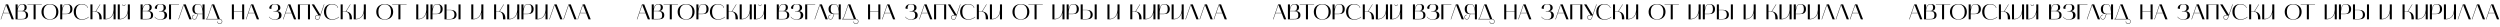 <?xml version="1.0" encoding="UTF-8"?> <svg xmlns="http://www.w3.org/2000/svg" width="2798" height="30" viewBox="0 0 2798 30" fill="none"> <path d="M0.776 21.617L6.536 4.889H9.008L15.512 21.617H13.064L10.4 14.777H3.56L1.208 21.617H0.776ZM6.776 5.417L3.704 14.369H10.256L6.776 5.417ZM17.427 21.617V4.889H19.707V9.617C19.828 8.897 20.692 4.529 24.771 4.529C27.003 4.529 29.907 4.913 29.907 8.393C29.907 10.601 28.54 12.137 26.14 12.305C29.163 12.569 31.444 13.553 31.444 16.961C31.444 21.521 27.459 21.617 23.788 21.617C23.643 21.617 23.5 21.617 23.355 21.617H17.427ZM23.835 12.521H19.707V21.209H23.523C27.172 21.209 29.044 20.993 29.044 16.961C29.044 13.481 27.172 12.521 23.835 12.521ZM24.771 4.913C20.235 4.913 19.803 10.793 19.707 12.161H24.771C26.212 12.137 27.555 11.249 27.555 8.177C27.555 5.513 26.212 4.913 24.771 4.913ZM37.6 5.273H30.689V4.889H46.769V5.273H39.88V21.617H37.6V5.273ZM46.411 13.265C46.411 7.265 50.923 4.553 55.867 4.529C60.835 4.553 65.347 7.265 65.347 13.265C65.347 19.385 60.835 21.977 55.867 22.001C50.923 21.977 46.411 19.385 46.411 13.265ZM55.867 4.913C52.291 4.913 48.811 7.025 48.811 13.265C48.811 19.529 52.291 21.641 55.867 21.641C59.467 21.641 62.947 19.529 62.947 13.265C62.947 7.025 59.467 4.913 55.867 4.913ZM69.676 21.617H67.396V4.889H69.676V10.457C70.156 7.601 71.092 4.529 74.572 4.529C78.028 4.529 81.052 6.017 81.052 10.025C81.052 14.969 77.644 15.833 73.708 15.833H69.676V21.617ZM70.54 8.393C69.46 12.089 69.676 15.473 69.676 15.473H73.708C76.036 15.473 78.7 15.089 78.7 10.025C78.7 6.041 77.188 4.913 74.572 4.913C73.108 4.913 71.476 5.129 70.54 8.393ZM91.289 22.001C85.625 22.001 82.505 18.257 82.505 13.265C82.505 8.201 85.625 4.529 91.289 4.529C95.801 4.529 98.033 6.857 98.345 8.753L97.937 8.801C97.457 5.897 93.737 4.913 91.289 4.913C87.209 4.913 84.953 8.177 84.953 13.265C84.953 18.641 87.689 21.545 91.289 21.545C93.017 21.545 96.377 21.497 99.137 18.809L99.425 19.073C96.545 21.905 93.089 22.001 91.289 22.001ZM103.497 21.593H101.217V4.889H103.497V12.737H105.633C106.089 12.737 106.521 12.761 106.953 12.785L111.849 4.889H112.305L107.385 12.833C111.609 13.361 113.817 15.905 113.817 20.657V21.617H111.201V20.657C111.201 14.993 109.473 13.073 105.897 13.073H103.497V21.593ZM118.145 21.617H115.865V4.889H118.145V21.209C120.209 21.209 126.641 20.417 127.121 11.105V4.889H129.401V21.617H127.121V14.105C126.545 16.601 125.417 18.497 123.689 19.793C121.529 21.401 119.129 21.617 118.145 21.617ZM131.803 4.889H134.083V21.209C136.147 21.209 142.579 20.417 143.059 11.105V4.889H145.339V21.617H143.059V14.105C142.483 16.601 141.355 18.497 139.627 19.793C137.467 21.401 135.067 21.617 134.083 21.617H131.803V4.889ZM138.571 6.665C137.611 6.665 136.819 5.873 136.819 4.889H137.203C137.203 5.657 137.827 6.257 138.571 6.257C139.315 6.257 139.939 5.657 139.939 4.889H140.347C140.347 5.873 139.555 6.665 138.571 6.665ZM157.349 21.617V4.889H159.629V9.617C159.749 8.897 160.613 4.529 164.693 4.529C166.925 4.529 169.829 4.913 169.829 8.393C169.829 10.601 168.461 12.137 166.061 12.305C169.085 12.569 171.365 13.553 171.365 16.961C171.365 21.521 167.381 21.617 163.709 21.617C163.565 21.617 163.421 21.617 163.277 21.617H157.349ZM163.757 12.521H159.629V21.209H163.445C167.093 21.209 168.965 20.993 168.965 16.961C168.965 13.481 167.093 12.521 163.757 12.521ZM164.693 4.913C160.157 4.913 159.725 10.793 159.629 12.161H164.693C166.133 12.137 167.477 11.249 167.477 8.177C167.477 5.513 166.133 4.913 164.693 4.913ZM172.901 18.905L173.213 18.761C174.701 20.849 177.029 21.665 178.853 21.665C183.173 21.665 184.205 20.057 184.205 16.937C184.205 13.913 182.669 12.737 179.165 12.737H177.941V12.425C180.941 12.425 183.125 12.425 183.125 8.705C183.125 5.849 182.261 4.865 179.285 4.865C175.733 4.865 175.637 7.817 175.637 10.097L173.237 9.449C173.237 6.017 176.405 4.553 179.285 4.553C182.957 4.553 185.693 5.441 185.693 8.705C185.693 11.225 183.869 12.161 181.925 12.521C184.757 12.521 186.989 14.153 186.989 16.937C186.989 20.513 184.661 22.001 178.853 22.001C176.981 22.001 174.341 21.161 172.901 18.905ZM200.362 4.889V5.273H191.434V21.617H189.154V4.889H200.362ZM199.643 21.617L205.403 4.889H207.875L214.379 21.617H211.931L205.643 5.465L200.075 21.617H199.643ZM214.974 19.193C214.974 17.729 216.15 16.553 217.614 16.553V16.937C216.366 16.937 215.358 17.945 215.358 19.193C215.358 20.441 216.342 21.425 217.566 21.425C218.598 21.425 219.438 20.753 219.87 19.529L221.166 15.785C217.35 15.785 215.31 13.889 215.31 10.001C215.31 5.993 218.334 4.505 221.814 4.505C225.342 4.505 226.23 7.577 226.71 10.433V4.889H228.99V21.617H226.71V15.833L221.598 15.809L220.254 19.649C219.774 21.017 218.766 21.833 217.614 21.833C216.15 21.833 214.974 20.705 214.974 19.193ZM217.686 10.001C217.686 15.065 220.35 15.473 222.678 15.473H226.71C226.902 12.089 225.846 8.369 225.846 8.369C224.91 5.105 223.278 4.889 221.79 4.889C219.198 4.889 217.686 6.017 217.686 10.001ZM245.932 21.617H230.428V21.209C231.436 21.209 231.844 20.537 233.404 16.049C234.844 11.921 236.908 5.825 237.22 4.889H239.692L246.052 21.209C247.54 21.281 248.74 22.529 248.74 24.041C248.74 25.577 247.468 26.849 245.932 26.849C244.372 26.849 243.1 25.577 243.1 24.041H243.508C243.508 25.361 244.588 26.441 245.932 26.441C247.252 26.441 248.332 25.361 248.332 24.041C248.332 22.697 247.252 21.617 245.932 21.617ZM233.788 16.169C232.732 19.193 232.18 20.609 231.532 21.209H243.604L237.46 5.393C236.884 7.097 235.084 12.449 233.788 16.169ZM259.513 4.889H261.793V12.737H271.009V4.889H273.289V21.617H271.009V13.121H261.793V21.617H259.513V4.889ZM275.205 21.617L280.965 4.889H283.437L289.941 21.617H287.493L284.829 14.777H277.989L275.637 21.617H275.205ZM281.205 5.417L278.133 14.369H284.685L281.205 5.417ZM300.987 18.905L301.299 18.761C302.787 20.849 305.115 21.665 306.939 21.665C311.259 21.665 312.291 20.057 312.291 16.937C312.291 13.913 310.755 12.737 307.251 12.737H306.027V12.425C309.027 12.425 311.211 12.425 311.211 8.705C311.211 5.849 310.347 4.865 307.371 4.865C303.819 4.865 303.723 7.817 303.723 10.097L301.323 9.449C301.323 6.017 304.491 4.553 307.371 4.553C311.043 4.553 313.779 5.441 313.779 8.705C313.779 11.225 311.955 12.161 310.011 12.521C312.843 12.521 315.075 14.153 315.075 16.937C315.075 20.513 312.747 22.001 306.939 22.001C305.067 22.001 302.427 21.161 300.987 18.905ZM316.76 21.617L322.52 4.889H324.992L331.496 21.617H329.048L326.384 14.777H319.544L317.192 21.617H316.76ZM322.76 5.417L319.688 14.369H326.24L322.76 5.417ZM335.692 21.617H333.412V4.889H346.948V21.617H344.668V5.273H335.692V21.617ZM356.309 17.033L348.869 4.889H351.509L358.565 16.529C359.933 12.569 361.733 7.409 362.597 4.889H363.029C361.829 8.321 358.757 17.177 357.581 20.537C357.269 21.425 356.237 22.073 355.205 22.073C353.717 22.073 352.613 21.017 352.541 19.529C352.469 18.137 353.549 17.033 354.965 17.033H356.309ZM354.965 17.417C353.885 17.417 352.877 18.473 352.949 19.529C353.021 20.609 353.981 21.665 355.037 21.665C355.877 21.665 356.885 21.305 357.197 20.417C357.461 19.649 357.845 18.617 358.253 17.417H354.965ZM371.344 22.001C365.68 22.001 362.56 18.257 362.56 13.265C362.56 8.201 365.68 4.529 371.344 4.529C375.856 4.529 378.088 6.857 378.4 8.753L377.992 8.801C377.512 5.897 373.792 4.913 371.344 4.913C367.264 4.913 365.008 8.177 365.008 13.265C365.008 18.641 367.744 21.545 371.344 21.545C373.072 21.545 376.432 21.497 379.192 18.809L379.48 19.073C376.6 21.905 373.144 22.001 371.344 22.001ZM383.551 21.593H381.271V4.889H383.551V12.737H385.687C386.143 12.737 386.575 12.761 387.007 12.785L391.903 4.889H392.359L387.439 12.833C391.663 13.361 393.871 15.905 393.871 20.657V21.617H391.255V20.657C391.255 14.993 389.527 13.073 385.951 13.073H383.551V21.593ZM398.2 21.617H395.92V4.889H398.2V21.209C400.264 21.209 406.696 20.417 407.176 11.105V4.889H409.456V21.617H407.176V14.105C406.6 16.601 405.472 18.497 403.744 19.793C401.584 21.401 399.184 21.617 398.2 21.617ZM421.107 13.265C421.107 7.265 425.619 4.553 430.563 4.529C435.531 4.553 440.043 7.265 440.043 13.265C440.043 19.385 435.531 21.977 430.563 22.001C425.619 21.977 421.107 19.385 421.107 13.265ZM430.563 4.913C426.987 4.913 423.507 7.025 423.507 13.265C423.507 19.529 426.987 21.641 430.563 21.641C434.163 21.641 437.643 19.529 437.643 13.265C437.643 7.025 434.163 4.913 430.563 4.913ZM445.882 5.273H438.97V4.889H455.05V5.273H448.162V21.617H445.882V5.273ZM468.137 21.617H465.857V4.889H468.137V21.209C470.201 21.209 476.633 20.417 477.113 11.105V4.889H479.393V21.617H477.113V14.105C476.537 16.601 475.409 18.497 473.681 19.793C471.521 21.401 469.121 21.617 468.137 21.617ZM484.075 21.617H481.795V4.889H484.075V10.457C484.555 7.601 485.491 4.529 488.971 4.529C492.427 4.529 495.451 6.017 495.451 10.025C495.451 14.969 492.043 15.833 488.107 15.833H484.075V21.617ZM484.939 8.393C483.859 12.089 484.075 15.473 484.075 15.473H488.107C490.435 15.473 493.099 15.089 493.099 10.025C493.099 6.041 491.587 4.913 488.971 4.913C487.507 4.913 485.875 5.129 484.939 8.393ZM504.098 21.617H497.498V4.889H499.778V11.057H504.746C507.794 11.057 510.962 12.641 510.962 16.361C510.962 20.513 508.154 21.617 504.098 21.617ZM504.338 11.345H499.778V21.281H503.522C506.858 21.281 508.61 19.721 508.61 16.337C508.61 12.929 506.474 11.345 504.338 11.345ZM513.17 21.617V4.889H515.45V21.617H513.17ZM529.731 21.617H527.451V4.889H529.731V21.209C531.795 21.209 538.227 20.417 538.707 11.105V4.889H540.987V21.617H538.707V14.105C538.131 16.601 537.003 18.497 535.275 19.793C533.115 21.401 530.715 21.617 529.731 21.617ZM555.278 21.593H552.998V4.889H555.278V12.737H557.414C557.87 12.737 558.302 12.761 558.734 12.785L563.63 4.889H564.086L559.166 12.833C563.39 13.361 565.598 15.905 565.598 20.657V21.617H562.982V20.657C562.982 14.993 561.254 13.073 557.678 13.073H555.278V21.593ZM569.926 21.617H567.646V4.889H569.926V21.209C571.99 21.209 578.422 20.417 578.902 11.105V4.889H581.182V21.617H578.902V14.105C578.326 16.601 577.198 18.497 575.47 19.793C573.31 21.401 570.91 21.617 569.926 21.617ZM585.864 21.617H583.584V4.889H585.864V10.457C586.344 7.601 587.28 4.529 590.76 4.529C594.216 4.529 597.24 6.017 597.24 10.025C597.24 14.969 593.832 15.833 589.896 15.833H585.864V21.617ZM586.728 8.393C585.648 12.089 585.864 15.473 585.864 15.473H589.896C592.224 15.473 594.888 15.089 594.888 10.025C594.888 6.041 593.376 4.913 590.76 4.913C589.296 4.913 587.664 5.129 586.728 8.393ZM601.567 21.617H599.287V4.889H601.567V21.209C603.631 21.209 610.063 20.417 610.543 11.105V4.889H612.823V21.617H610.543V14.105C609.967 16.601 608.839 18.497 607.111 19.793C604.951 21.401 602.551 21.617 601.567 21.617ZM614.744 21.617L620.504 4.889H622.976L629.48 21.617H627.032L620.744 5.465L615.176 21.617H614.744ZM630.565 21.617L636.325 4.889H638.797L645.301 21.617H642.853L636.565 5.465L630.997 21.617H630.565ZM646.385 21.617L652.145 4.889H654.617L661.121 21.617H658.673L656.009 14.777H649.169L646.817 21.617H646.385ZM652.385 5.417L649.313 14.369H655.865L652.385 5.417Z" fill="black"></path> <path d="M712.776 21.617L718.536 4.889H721.008L727.512 21.617H725.064L722.4 14.777H715.56L713.208 21.617H712.776ZM718.776 5.417L715.704 14.369H722.256L718.776 5.417ZM729.428 21.617V4.889H731.708V9.617C731.828 8.897 732.692 4.529 736.772 4.529C739.004 4.529 741.908 4.913 741.908 8.393C741.908 10.601 740.54 12.137 738.14 12.305C741.164 12.569 743.444 13.553 743.444 16.961C743.444 21.521 739.46 21.617 735.788 21.617C735.644 21.617 735.5 21.617 735.356 21.617H729.428ZM735.836 12.521H731.708V21.209H735.524C739.172 21.209 741.044 20.993 741.044 16.961C741.044 13.481 739.172 12.521 735.836 12.521ZM736.772 4.913C732.236 4.913 731.804 10.793 731.708 12.161H736.772C738.212 12.137 739.556 11.249 739.556 8.177C739.556 5.513 738.212 4.913 736.772 4.913ZM749.6 5.273H742.688V4.889H758.768V5.273H751.88V21.617H749.6V5.273ZM758.411 13.265C758.411 7.265 762.923 4.553 767.867 4.529C772.835 4.553 777.347 7.265 777.347 13.265C777.347 19.385 772.835 21.977 767.867 22.001C762.923 21.977 758.411 19.385 758.411 13.265ZM767.867 4.913C764.291 4.913 760.811 7.025 760.811 13.265C760.811 19.529 764.291 21.641 767.867 21.641C771.467 21.641 774.947 19.529 774.947 13.265C774.947 7.025 771.467 4.913 767.867 4.913ZM781.676 21.617H779.396V4.889H781.676V10.457C782.156 7.601 783.092 4.529 786.572 4.529C790.028 4.529 793.052 6.017 793.052 10.025C793.052 14.969 789.644 15.833 785.708 15.833H781.676V21.617ZM782.54 8.393C781.46 12.089 781.676 15.473 781.676 15.473H785.708C788.036 15.473 790.7 15.089 790.7 10.025C790.7 6.041 789.188 4.913 786.572 4.913C785.108 4.913 783.476 5.129 782.54 8.393ZM803.289 22.001C797.625 22.001 794.505 18.257 794.505 13.265C794.505 8.201 797.625 4.529 803.289 4.529C807.801 4.529 810.033 6.857 810.345 8.753L809.937 8.801C809.457 5.897 805.737 4.913 803.289 4.913C799.209 4.913 796.953 8.177 796.953 13.265C796.953 18.641 799.689 21.545 803.289 21.545C805.017 21.545 808.377 21.497 811.137 18.809L811.425 19.073C808.545 21.905 805.089 22.001 803.289 22.001ZM815.497 21.593H813.217V4.889H815.497V12.737H817.633C818.089 12.737 818.521 12.761 818.953 12.785L823.849 4.889H824.305L819.385 12.833C823.609 13.361 825.817 15.905 825.817 20.657V21.617H823.201V20.657C823.201 14.993 821.473 13.073 817.897 13.073H815.497V21.593ZM830.145 21.617H827.865V4.889H830.145V21.209C832.209 21.209 838.641 20.417 839.121 11.105V4.889H841.401V21.617H839.121V14.105C838.545 16.601 837.417 18.497 835.689 19.793C833.529 21.401 831.129 21.617 830.145 21.617ZM843.803 4.889H846.083V21.209C848.147 21.209 854.579 20.417 855.059 11.105V4.889H857.339V21.617H855.059V14.105C854.483 16.601 853.355 18.497 851.627 19.793C849.467 21.401 847.067 21.617 846.083 21.617H843.803V4.889ZM850.571 6.665C849.611 6.665 848.819 5.873 848.819 4.889H849.203C849.203 5.657 849.827 6.257 850.571 6.257C851.315 6.257 851.939 5.657 851.939 4.889H852.347C852.347 5.873 851.555 6.665 850.571 6.665ZM869.349 21.617V4.889H871.629V9.617C871.749 8.897 872.613 4.529 876.693 4.529C878.925 4.529 881.829 4.913 881.829 8.393C881.829 10.601 880.461 12.137 878.061 12.305C881.085 12.569 883.365 13.553 883.365 16.961C883.365 21.521 879.381 21.617 875.709 21.617C875.565 21.617 875.421 21.617 875.277 21.617H869.349ZM875.757 12.521H871.629V21.209H875.445C879.093 21.209 880.965 20.993 880.965 16.961C880.965 13.481 879.093 12.521 875.757 12.521ZM876.693 4.913C872.157 4.913 871.725 10.793 871.629 12.161H876.693C878.133 12.137 879.477 11.249 879.477 8.177C879.477 5.513 878.133 4.913 876.693 4.913ZM884.901 18.905L885.213 18.761C886.701 20.849 889.029 21.665 890.853 21.665C895.173 21.665 896.205 20.057 896.205 16.937C896.205 13.913 894.669 12.737 891.165 12.737H889.941V12.425C892.941 12.425 895.125 12.425 895.125 8.705C895.125 5.849 894.261 4.865 891.285 4.865C887.733 4.865 887.637 7.817 887.637 10.097L885.237 9.449C885.237 6.017 888.405 4.553 891.285 4.553C894.957 4.553 897.693 5.441 897.693 8.705C897.693 11.225 895.869 12.161 893.925 12.521C896.757 12.521 898.989 14.153 898.989 16.937C898.989 20.513 896.661 22.001 890.853 22.001C888.981 22.001 886.341 21.161 884.901 18.905ZM912.362 4.889V5.273H903.434V21.617H901.154V4.889H912.362ZM911.643 21.617L917.403 4.889H919.875L926.379 21.617H923.931L917.643 5.465L912.075 21.617H911.643ZM926.974 19.193C926.974 17.729 928.15 16.553 929.614 16.553V16.937C928.366 16.937 927.358 17.945 927.358 19.193C927.358 20.441 928.342 21.425 929.566 21.425C930.598 21.425 931.438 20.753 931.87 19.529L933.166 15.785C929.35 15.785 927.31 13.889 927.31 10.001C927.31 5.993 930.334 4.505 933.814 4.505C937.342 4.505 938.23 7.577 938.71 10.433V4.889H940.99V21.617H938.71V15.833L933.598 15.809L932.254 19.649C931.774 21.017 930.766 21.833 929.614 21.833C928.15 21.833 926.974 20.705 926.974 19.193ZM929.686 10.001C929.686 15.065 932.35 15.473 934.678 15.473H938.71C938.902 12.089 937.846 8.369 937.846 8.369C936.91 5.105 935.278 4.889 933.79 4.889C931.198 4.889 929.686 6.017 929.686 10.001ZM957.932 21.617H942.428V21.209C943.436 21.209 943.844 20.537 945.404 16.049C946.844 11.921 948.908 5.825 949.22 4.889H951.692L958.052 21.209C959.54 21.281 960.74 22.529 960.74 24.041C960.74 25.577 959.468 26.849 957.932 26.849C956.372 26.849 955.1 25.577 955.1 24.041H955.508C955.508 25.361 956.588 26.441 957.932 26.441C959.252 26.441 960.332 25.361 960.332 24.041C960.332 22.697 959.252 21.617 957.932 21.617ZM945.788 16.169C944.732 19.193 944.18 20.609 943.532 21.209H955.604L949.46 5.393C948.884 7.097 947.084 12.449 945.788 16.169ZM971.513 4.889H973.793V12.737H983.009V4.889H985.289V21.617H983.009V13.121H973.793V21.617H971.513V4.889ZM987.205 21.617L992.965 4.889H995.437L1001.94 21.617H999.493L996.829 14.777H989.989L987.637 21.617H987.205ZM993.205 5.417L990.133 14.369H996.685L993.205 5.417ZM1012.99 18.905L1013.3 18.761C1014.79 20.849 1017.11 21.665 1018.94 21.665C1023.26 21.665 1024.29 20.057 1024.29 16.937C1024.29 13.913 1022.75 12.737 1019.25 12.737H1018.03V12.425C1021.03 12.425 1023.21 12.425 1023.21 8.705C1023.21 5.849 1022.35 4.865 1019.37 4.865C1015.82 4.865 1015.72 7.817 1015.72 10.097L1013.32 9.449C1013.32 6.017 1016.49 4.553 1019.37 4.553C1023.04 4.553 1025.78 5.441 1025.78 8.705C1025.78 11.225 1023.95 12.161 1022.01 12.521C1024.84 12.521 1027.07 14.153 1027.07 16.937C1027.07 20.513 1024.75 22.001 1018.94 22.001C1017.07 22.001 1014.43 21.161 1012.99 18.905ZM1028.76 21.617L1034.52 4.889H1036.99L1043.5 21.617H1041.05L1038.38 14.777H1031.54L1029.19 21.617H1028.76ZM1034.76 5.417L1031.69 14.369H1038.24L1034.76 5.417ZM1047.69 21.617H1045.41V4.889H1058.95V21.617H1056.67V5.273H1047.69V21.617ZM1068.31 17.033L1060.87 4.889H1063.51L1070.57 16.529C1071.93 12.569 1073.73 7.409 1074.6 4.889H1075.03C1073.83 8.321 1070.76 17.177 1069.58 20.537C1069.27 21.425 1068.24 22.073 1067.21 22.073C1065.72 22.073 1064.61 21.017 1064.54 19.529C1064.47 18.137 1065.55 17.033 1066.97 17.033H1068.31ZM1066.97 17.417C1065.89 17.417 1064.88 18.473 1064.95 19.529C1065.02 20.609 1065.98 21.665 1067.04 21.665C1067.88 21.665 1068.89 21.305 1069.2 20.417C1069.46 19.649 1069.85 18.617 1070.25 17.417H1066.97ZM1083.34 22.001C1077.68 22.001 1074.56 18.257 1074.56 13.265C1074.56 8.201 1077.68 4.529 1083.34 4.529C1087.86 4.529 1090.09 6.857 1090.4 8.753L1089.99 8.801C1089.51 5.897 1085.79 4.913 1083.34 4.913C1079.26 4.913 1077.01 8.177 1077.01 13.265C1077.01 18.641 1079.74 21.545 1083.34 21.545C1085.07 21.545 1088.43 21.497 1091.19 18.809L1091.48 19.073C1088.6 21.905 1085.14 22.001 1083.34 22.001ZM1095.55 21.593H1093.27V4.889H1095.55V12.737H1097.69C1098.14 12.737 1098.58 12.761 1099.01 12.785L1103.9 4.889H1104.36L1099.44 12.833C1103.66 13.361 1105.87 15.905 1105.87 20.657V21.617H1103.26V20.657C1103.26 14.993 1101.53 13.073 1097.95 13.073H1095.55V21.593ZM1110.2 21.617H1107.92V4.889H1110.2V21.209C1112.26 21.209 1118.7 20.417 1119.18 11.105V4.889H1121.46V21.617H1119.18V14.105C1118.6 16.601 1117.47 18.497 1115.74 19.793C1113.58 21.401 1111.18 21.617 1110.2 21.617ZM1133.11 13.265C1133.11 7.265 1137.62 4.553 1142.56 4.529C1147.53 4.553 1152.04 7.265 1152.04 13.265C1152.04 19.385 1147.53 21.977 1142.56 22.001C1137.62 21.977 1133.11 19.385 1133.11 13.265ZM1142.56 4.913C1138.99 4.913 1135.51 7.025 1135.51 13.265C1135.51 19.529 1138.99 21.641 1142.56 21.641C1146.16 21.641 1149.64 19.529 1149.64 13.265C1149.64 7.025 1146.16 4.913 1142.56 4.913ZM1157.88 5.273H1150.97V4.889H1167.05V5.273H1160.16V21.617H1157.88V5.273ZM1180.14 21.617H1177.86V4.889H1180.14V21.209C1182.2 21.209 1188.63 20.417 1189.11 11.105V4.889H1191.39V21.617H1189.11V14.105C1188.54 16.601 1187.41 18.497 1185.68 19.793C1183.52 21.401 1181.12 21.617 1180.14 21.617ZM1196.07 21.617H1193.79V4.889H1196.07V10.457C1196.55 7.601 1197.49 4.529 1200.97 4.529C1204.43 4.529 1207.45 6.017 1207.45 10.025C1207.45 14.969 1204.04 15.833 1200.11 15.833H1196.07V21.617ZM1196.94 8.393C1195.86 12.089 1196.07 15.473 1196.07 15.473H1200.11C1202.43 15.473 1205.1 15.089 1205.1 10.025C1205.1 6.041 1203.59 4.913 1200.97 4.913C1199.51 4.913 1197.87 5.129 1196.94 8.393ZM1216.1 21.617H1209.5V4.889H1211.78V11.057H1216.75C1219.79 11.057 1222.96 12.641 1222.96 16.361C1222.96 20.513 1220.15 21.617 1216.1 21.617ZM1216.34 11.345H1211.78V21.281H1215.52C1218.86 21.281 1220.61 19.721 1220.61 16.337C1220.61 12.929 1218.47 11.345 1216.34 11.345ZM1225.17 21.617V4.889H1227.45V21.617H1225.17ZM1241.73 21.617H1239.45V4.889H1241.73V21.209C1243.79 21.209 1250.23 20.417 1250.71 11.105V4.889H1252.99V21.617H1250.71V14.105C1250.13 16.601 1249 18.497 1247.27 19.793C1245.11 21.401 1242.71 21.617 1241.73 21.617ZM1267.28 21.593H1265V4.889H1267.28V12.737H1269.41C1269.87 12.737 1270.3 12.761 1270.73 12.785L1275.63 4.889H1276.09L1271.17 12.833C1275.39 13.361 1277.6 15.905 1277.6 20.657V21.617H1274.98V20.657C1274.98 14.993 1273.25 13.073 1269.68 13.073H1267.28V21.593ZM1281.93 21.617H1279.65V4.889H1281.93V21.209C1283.99 21.209 1290.42 20.417 1290.9 11.105V4.889H1293.18V21.617H1290.9V14.105C1290.33 16.601 1289.2 18.497 1287.47 19.793C1285.31 21.401 1282.91 21.617 1281.93 21.617ZM1297.86 21.617H1295.58V4.889H1297.86V10.457C1298.34 7.601 1299.28 4.529 1302.76 4.529C1306.22 4.529 1309.24 6.017 1309.24 10.025C1309.24 14.969 1305.83 15.833 1301.9 15.833H1297.86V21.617ZM1298.73 8.393C1297.65 12.089 1297.86 15.473 1297.86 15.473H1301.9C1304.22 15.473 1306.89 15.089 1306.89 10.025C1306.89 6.041 1305.38 4.913 1302.76 4.913C1301.3 4.913 1299.66 5.129 1298.73 8.393ZM1313.57 21.617H1311.29V4.889H1313.57V21.209C1315.63 21.209 1322.06 20.417 1322.54 11.105V4.889H1324.82V21.617H1322.54V14.105C1321.97 16.601 1320.84 18.497 1319.11 19.793C1316.95 21.401 1314.55 21.617 1313.57 21.617ZM1326.74 21.617L1332.5 4.889H1334.98L1341.48 21.617H1339.03L1332.74 5.465L1327.18 21.617H1326.74ZM1342.56 21.617L1348.32 4.889H1350.8L1357.3 21.617H1354.85L1348.56 5.465L1343 21.617H1342.56ZM1358.39 21.617L1364.15 4.889H1366.62L1373.12 21.617H1370.67L1368.01 14.777H1361.17L1358.82 21.617H1358.39ZM1364.39 5.417L1361.31 14.369H1367.87L1364.39 5.417Z" fill="black"></path> <path d="M1424.78 21.617L1430.54 4.889H1433.01L1439.51 21.617H1437.06L1434.4 14.777H1427.56L1425.21 21.617H1424.78ZM1430.78 5.417L1427.7 14.369H1434.26L1430.78 5.417ZM1441.43 21.617V4.889H1443.71V9.617C1443.83 8.897 1444.69 4.529 1448.77 4.529C1451 4.529 1453.91 4.913 1453.91 8.393C1453.91 10.601 1452.54 12.137 1450.14 12.305C1453.16 12.569 1455.44 13.553 1455.44 16.961C1455.44 21.521 1451.46 21.617 1447.79 21.617C1447.64 21.617 1447.5 21.617 1447.36 21.617H1441.43ZM1447.84 12.521H1443.71V21.209H1447.52C1451.17 21.209 1453.04 20.993 1453.04 16.961C1453.04 13.481 1451.17 12.521 1447.84 12.521ZM1448.77 4.913C1444.24 4.913 1443.8 10.793 1443.71 12.161H1448.77C1450.21 12.137 1451.56 11.249 1451.56 8.177C1451.56 5.513 1450.21 4.913 1448.77 4.913ZM1461.6 5.273H1454.69V4.889H1470.77V5.273H1463.88V21.617H1461.6V5.273ZM1470.41 13.265C1470.41 7.265 1474.92 4.553 1479.87 4.529C1484.84 4.553 1489.35 7.265 1489.35 13.265C1489.35 19.385 1484.84 21.977 1479.87 22.001C1474.92 21.977 1470.41 19.385 1470.41 13.265ZM1479.87 4.913C1476.29 4.913 1472.81 7.025 1472.81 13.265C1472.81 19.529 1476.29 21.641 1479.87 21.641C1483.47 21.641 1486.95 19.529 1486.95 13.265C1486.95 7.025 1483.47 4.913 1479.87 4.913ZM1493.68 21.617H1491.4V4.889H1493.68V10.457C1494.16 7.601 1495.09 4.529 1498.57 4.529C1502.03 4.529 1505.05 6.017 1505.05 10.025C1505.05 14.969 1501.64 15.833 1497.71 15.833H1493.68V21.617ZM1494.54 8.393C1493.46 12.089 1493.68 15.473 1493.68 15.473H1497.71C1500.04 15.473 1502.7 15.089 1502.7 10.025C1502.7 6.041 1501.19 4.913 1498.57 4.913C1497.11 4.913 1495.48 5.129 1494.54 8.393ZM1515.29 22.001C1509.63 22.001 1506.51 18.257 1506.51 13.265C1506.51 8.201 1509.63 4.529 1515.29 4.529C1519.8 4.529 1522.03 6.857 1522.35 8.753L1521.94 8.801C1521.46 5.897 1517.74 4.913 1515.29 4.913C1511.21 4.913 1508.95 8.177 1508.95 13.265C1508.95 18.641 1511.69 21.545 1515.29 21.545C1517.02 21.545 1520.38 21.497 1523.14 18.809L1523.43 19.073C1520.55 21.905 1517.09 22.001 1515.29 22.001ZM1527.5 21.593H1525.22V4.889H1527.5V12.737H1529.63C1530.09 12.737 1530.52 12.761 1530.95 12.785L1535.85 4.889H1536.3L1531.38 12.833C1535.61 13.361 1537.82 15.905 1537.82 20.657V21.617H1535.2V20.657C1535.2 14.993 1533.47 13.073 1529.9 13.073H1527.5V21.593ZM1542.15 21.617H1539.87V4.889H1542.15V21.209C1544.21 21.209 1550.64 20.417 1551.12 11.105V4.889H1553.4V21.617H1551.12V14.105C1550.55 16.601 1549.42 18.497 1547.69 19.793C1545.53 21.401 1543.13 21.617 1542.15 21.617ZM1555.8 4.889H1558.08V21.209C1560.15 21.209 1566.58 20.417 1567.06 11.105V4.889H1569.34V21.617H1567.06V14.105C1566.48 16.601 1565.35 18.497 1563.63 19.793C1561.47 21.401 1559.07 21.617 1558.08 21.617H1555.8V4.889ZM1562.57 6.665C1561.61 6.665 1560.82 5.873 1560.82 4.889H1561.2C1561.2 5.657 1561.83 6.257 1562.57 6.257C1563.31 6.257 1563.94 5.657 1563.94 4.889H1564.35C1564.35 5.873 1563.55 6.665 1562.57 6.665ZM1581.35 21.617V4.889H1583.63V9.617C1583.75 8.897 1584.61 4.529 1588.69 4.529C1590.93 4.529 1593.83 4.913 1593.83 8.393C1593.83 10.601 1592.46 12.137 1590.06 12.305C1593.09 12.569 1595.37 13.553 1595.37 16.961C1595.37 21.521 1591.38 21.617 1587.71 21.617C1587.57 21.617 1587.42 21.617 1587.28 21.617H1581.35ZM1587.76 12.521H1583.63V21.209H1587.45C1591.09 21.209 1592.97 20.993 1592.97 16.961C1592.97 13.481 1591.09 12.521 1587.76 12.521ZM1588.69 4.913C1584.16 4.913 1583.73 10.793 1583.63 12.161H1588.69C1590.13 12.137 1591.48 11.249 1591.48 8.177C1591.48 5.513 1590.13 4.913 1588.69 4.913ZM1596.9 18.905L1597.21 18.761C1598.7 20.849 1601.03 21.665 1602.85 21.665C1607.17 21.665 1608.2 20.057 1608.2 16.937C1608.2 13.913 1606.67 12.737 1603.16 12.737H1601.94V12.425C1604.94 12.425 1607.12 12.425 1607.12 8.705C1607.12 5.849 1606.26 4.865 1603.28 4.865C1599.73 4.865 1599.64 7.817 1599.64 10.097L1597.24 9.449C1597.24 6.017 1600.4 4.553 1603.28 4.553C1606.96 4.553 1609.69 5.441 1609.69 8.705C1609.69 11.225 1607.87 12.161 1605.92 12.521C1608.76 12.521 1610.99 14.153 1610.99 16.937C1610.99 20.513 1608.66 22.001 1602.85 22.001C1600.98 22.001 1598.34 21.161 1596.9 18.905ZM1624.36 4.889V5.273H1615.43V21.617H1613.15V4.889H1624.36ZM1623.64 21.617L1629.4 4.889H1631.87L1638.38 21.617H1635.93L1629.64 5.465L1624.07 21.617H1623.64ZM1638.97 19.193C1638.97 17.729 1640.15 16.553 1641.61 16.553V16.937C1640.37 16.937 1639.36 17.945 1639.36 19.193C1639.36 20.441 1640.34 21.425 1641.57 21.425C1642.6 21.425 1643.44 20.753 1643.87 19.529L1645.17 15.785C1641.35 15.785 1639.31 13.889 1639.31 10.001C1639.31 5.993 1642.33 4.505 1645.81 4.505C1649.34 4.505 1650.23 7.577 1650.71 10.433V4.889H1652.99V21.617H1650.71V15.833L1645.6 15.809L1644.25 19.649C1643.77 21.017 1642.77 21.833 1641.61 21.833C1640.15 21.833 1638.97 20.705 1638.97 19.193ZM1641.69 10.001C1641.69 15.065 1644.35 15.473 1646.68 15.473H1650.71C1650.9 12.089 1649.85 8.369 1649.85 8.369C1648.91 5.105 1647.28 4.889 1645.79 4.889C1643.2 4.889 1641.69 6.017 1641.69 10.001ZM1669.93 21.617H1654.43V21.209C1655.44 21.209 1655.84 20.537 1657.4 16.049C1658.84 11.921 1660.91 5.825 1661.22 4.889H1663.69L1670.05 21.209C1671.54 21.281 1672.74 22.529 1672.74 24.041C1672.74 25.577 1671.47 26.849 1669.93 26.849C1668.37 26.849 1667.1 25.577 1667.1 24.041H1667.51C1667.51 25.361 1668.59 26.441 1669.93 26.441C1671.25 26.441 1672.33 25.361 1672.33 24.041C1672.33 22.697 1671.25 21.617 1669.93 21.617ZM1657.79 16.169C1656.73 19.193 1656.18 20.609 1655.53 21.209H1667.6L1661.46 5.393C1660.88 7.097 1659.08 12.449 1657.79 16.169ZM1683.51 4.889H1685.79V12.737H1695.01V4.889H1697.29V21.617H1695.01V13.121H1685.79V21.617H1683.51V4.889ZM1699.21 21.617L1704.97 4.889H1707.44L1713.94 21.617H1711.49L1708.83 14.777H1701.99L1699.64 21.617H1699.21ZM1705.21 5.417L1702.13 14.369H1708.69L1705.21 5.417ZM1724.99 18.905L1725.3 18.761C1726.79 20.849 1729.11 21.665 1730.94 21.665C1735.26 21.665 1736.29 20.057 1736.29 16.937C1736.29 13.913 1734.75 12.737 1731.25 12.737H1730.03V12.425C1733.03 12.425 1735.21 12.425 1735.21 8.705C1735.21 5.849 1734.35 4.865 1731.37 4.865C1727.82 4.865 1727.72 7.817 1727.72 10.097L1725.32 9.449C1725.32 6.017 1728.49 4.553 1731.37 4.553C1735.04 4.553 1737.78 5.441 1737.78 8.705C1737.78 11.225 1735.95 12.161 1734.01 12.521C1736.84 12.521 1739.07 14.153 1739.07 16.937C1739.07 20.513 1736.75 22.001 1730.94 22.001C1729.07 22.001 1726.43 21.161 1724.99 18.905ZM1740.76 21.617L1746.52 4.889H1748.99L1755.5 21.617H1753.05L1750.38 14.777H1743.54L1741.19 21.617H1740.76ZM1746.76 5.417L1743.69 14.369H1750.24L1746.76 5.417ZM1759.69 21.617H1757.41V4.889H1770.95V21.617H1768.67V5.273H1759.69V21.617ZM1780.31 17.033L1772.87 4.889H1775.51L1782.57 16.529C1783.93 12.569 1785.73 7.409 1786.6 4.889H1787.03C1785.83 8.321 1782.76 17.177 1781.58 20.537C1781.27 21.425 1780.24 22.073 1779.21 22.073C1777.72 22.073 1776.61 21.017 1776.54 19.529C1776.47 18.137 1777.55 17.033 1778.97 17.033H1780.31ZM1778.97 17.417C1777.89 17.417 1776.88 18.473 1776.95 19.529C1777.02 20.609 1777.98 21.665 1779.04 21.665C1779.88 21.665 1780.89 21.305 1781.2 20.417C1781.46 19.649 1781.85 18.617 1782.25 17.417H1778.97ZM1795.34 22.001C1789.68 22.001 1786.56 18.257 1786.56 13.265C1786.56 8.201 1789.68 4.529 1795.34 4.529C1799.86 4.529 1802.09 6.857 1802.4 8.753L1801.99 8.801C1801.51 5.897 1797.79 4.913 1795.34 4.913C1791.26 4.913 1789.01 8.177 1789.01 13.265C1789.01 18.641 1791.74 21.545 1795.34 21.545C1797.07 21.545 1800.43 21.497 1803.19 18.809L1803.48 19.073C1800.6 21.905 1797.14 22.001 1795.34 22.001ZM1807.55 21.593H1805.27V4.889H1807.55V12.737H1809.69C1810.14 12.737 1810.58 12.761 1811.01 12.785L1815.9 4.889H1816.36L1811.44 12.833C1815.66 13.361 1817.87 15.905 1817.87 20.657V21.617H1815.26V20.657C1815.26 14.993 1813.53 13.073 1809.95 13.073H1807.55V21.593ZM1822.2 21.617H1819.92V4.889H1822.2V21.209C1824.26 21.209 1830.7 20.417 1831.18 11.105V4.889H1833.46V21.617H1831.18V14.105C1830.6 16.601 1829.47 18.497 1827.74 19.793C1825.58 21.401 1823.18 21.617 1822.2 21.617ZM1845.11 13.265C1845.11 7.265 1849.62 4.553 1854.56 4.529C1859.53 4.553 1864.04 7.265 1864.04 13.265C1864.04 19.385 1859.53 21.977 1854.56 22.001C1849.62 21.977 1845.11 19.385 1845.11 13.265ZM1854.56 4.913C1850.99 4.913 1847.51 7.025 1847.51 13.265C1847.51 19.529 1850.99 21.641 1854.56 21.641C1858.16 21.641 1861.64 19.529 1861.64 13.265C1861.64 7.025 1858.16 4.913 1854.56 4.913ZM1869.88 5.273H1862.97V4.889H1879.05V5.273H1872.16V21.617H1869.88V5.273ZM1892.14 21.617H1889.86V4.889H1892.14V21.209C1894.2 21.209 1900.63 20.417 1901.11 11.105V4.889H1903.39V21.617H1901.11V14.105C1900.54 16.601 1899.41 18.497 1897.68 19.793C1895.52 21.401 1893.12 21.617 1892.14 21.617ZM1908.07 21.617H1905.79V4.889H1908.07V10.457C1908.55 7.601 1909.49 4.529 1912.97 4.529C1916.43 4.529 1919.45 6.017 1919.45 10.025C1919.45 14.969 1916.04 15.833 1912.11 15.833H1908.07V21.617ZM1908.94 8.393C1907.86 12.089 1908.07 15.473 1908.07 15.473H1912.11C1914.43 15.473 1917.1 15.089 1917.1 10.025C1917.1 6.041 1915.59 4.913 1912.97 4.913C1911.51 4.913 1909.87 5.129 1908.94 8.393ZM1928.1 21.617H1921.5V4.889H1923.78V11.057H1928.75C1931.79 11.057 1934.96 12.641 1934.96 16.361C1934.96 20.513 1932.15 21.617 1928.1 21.617ZM1928.34 11.345H1923.78V21.281H1927.52C1930.86 21.281 1932.61 19.721 1932.61 16.337C1932.61 12.929 1930.47 11.345 1928.34 11.345ZM1937.17 21.617V4.889H1939.45V21.617H1937.17ZM1953.73 21.617H1951.45V4.889H1953.73V21.209C1955.79 21.209 1962.23 20.417 1962.71 11.105V4.889H1964.99V21.617H1962.71V14.105C1962.13 16.601 1961 18.497 1959.27 19.793C1957.11 21.401 1954.71 21.617 1953.73 21.617ZM1979.28 21.593H1977V4.889H1979.28V12.737H1981.41C1981.87 12.737 1982.3 12.761 1982.73 12.785L1987.63 4.889H1988.09L1983.17 12.833C1987.39 13.361 1989.6 15.905 1989.6 20.657V21.617H1986.98V20.657C1986.98 14.993 1985.25 13.073 1981.68 13.073H1979.28V21.593ZM1993.93 21.617H1991.65V4.889H1993.93V21.209C1995.99 21.209 2002.42 20.417 2002.9 11.105V4.889H2005.18V21.617H2002.9V14.105C2002.33 16.601 2001.2 18.497 1999.47 19.793C1997.31 21.401 1994.91 21.617 1993.93 21.617ZM2009.86 21.617H2007.58V4.889H2009.86V10.457C2010.34 7.601 2011.28 4.529 2014.76 4.529C2018.22 4.529 2021.24 6.017 2021.24 10.025C2021.24 14.969 2017.83 15.833 2013.9 15.833H2009.86V21.617ZM2010.73 8.393C2009.65 12.089 2009.86 15.473 2009.86 15.473H2013.9C2016.22 15.473 2018.89 15.089 2018.89 10.025C2018.89 6.041 2017.38 4.913 2014.76 4.913C2013.3 4.913 2011.66 5.129 2010.73 8.393ZM2025.57 21.617H2023.29V4.889H2025.57V21.209C2027.63 21.209 2034.06 20.417 2034.54 11.105V4.889H2036.82V21.617H2034.54V14.105C2033.97 16.601 2032.84 18.497 2031.11 19.793C2028.95 21.401 2026.55 21.617 2025.57 21.617ZM2038.74 21.617L2044.5 4.889H2046.98L2053.48 21.617H2051.03L2044.74 5.465L2039.18 21.617H2038.74ZM2054.56 21.617L2060.32 4.889H2062.8L2069.3 21.617H2066.85L2060.56 5.465L2055 21.617H2054.56ZM2070.39 21.617L2076.15 4.889H2078.62L2085.12 21.617H2082.67L2080.01 14.777H2073.17L2070.82 21.617H2070.39ZM2076.39 5.417L2073.31 14.369H2079.87L2076.39 5.417Z" fill="black"></path> <path d="M2136.72 21.617L2142.48 4.889H2144.95L2151.46 21.617H2149.01L2146.34 14.777H2139.5L2137.15 21.617H2136.72ZM2142.72 5.417L2139.65 14.369H2146.2L2142.72 5.417ZM2153.37 21.617V4.889H2155.65V9.617C2155.77 8.897 2156.64 4.529 2160.72 4.529C2162.95 4.529 2165.85 4.913 2165.85 8.393C2165.85 10.601 2164.48 12.137 2162.08 12.305C2165.11 12.569 2167.39 13.553 2167.39 16.961C2167.39 21.521 2163.4 21.617 2159.73 21.617C2159.59 21.617 2159.44 21.617 2159.3 21.617H2153.37ZM2159.78 12.521H2155.65V21.209H2159.47C2163.12 21.209 2164.99 20.993 2164.99 16.961C2164.99 13.481 2163.12 12.521 2159.78 12.521ZM2160.72 4.913C2156.18 4.913 2155.75 10.793 2155.65 12.161H2160.72C2162.16 12.137 2163.5 11.249 2163.5 8.177C2163.5 5.513 2162.16 4.913 2160.72 4.913ZM2173.54 5.273H2166.63V4.889H2182.71V5.273H2175.82V21.617H2173.54V5.273ZM2182.36 13.265C2182.36 7.265 2186.87 4.553 2191.81 4.529C2196.78 4.553 2201.29 7.265 2201.29 13.265C2201.29 19.385 2196.78 21.977 2191.81 22.001C2186.87 21.977 2182.36 19.385 2182.36 13.265ZM2191.81 4.913C2188.24 4.913 2184.76 7.025 2184.76 13.265C2184.76 19.529 2188.24 21.641 2191.81 21.641C2195.41 21.641 2198.89 19.529 2198.89 13.265C2198.89 7.025 2195.41 4.913 2191.81 4.913ZM2205.62 21.617H2203.34V4.889H2205.62V10.457C2206.1 7.601 2207.04 4.529 2210.52 4.529C2213.97 4.529 2217 6.017 2217 10.025C2217 14.969 2213.59 15.833 2209.65 15.833H2205.62V21.617ZM2206.48 8.393C2205.4 12.089 2205.62 15.473 2205.62 15.473H2209.65C2211.98 15.473 2214.64 15.089 2214.64 10.025C2214.64 6.041 2213.13 4.913 2210.52 4.913C2209.05 4.913 2207.42 5.129 2206.48 8.393ZM2227.23 22.001C2221.57 22.001 2218.45 18.257 2218.45 13.265C2218.45 8.201 2221.57 4.529 2227.23 4.529C2231.75 4.529 2233.98 6.857 2234.29 8.753L2233.88 8.801C2233.4 5.897 2229.68 4.913 2227.23 4.913C2223.15 4.913 2220.9 8.177 2220.9 13.265C2220.9 18.641 2223.63 21.545 2227.23 21.545C2228.96 21.545 2232.32 21.497 2235.08 18.809L2235.37 19.073C2232.49 21.905 2229.03 22.001 2227.23 22.001ZM2239.44 21.593H2237.16V4.889H2239.44V12.737H2241.58C2242.03 12.737 2242.46 12.761 2242.9 12.785L2247.79 4.889H2248.25L2243.33 12.833C2247.55 13.361 2249.76 15.905 2249.76 20.657V21.617H2247.14V20.657C2247.14 14.993 2245.42 13.073 2241.84 13.073H2239.44V21.593ZM2254.09 21.617H2251.81V4.889H2254.09V21.209C2256.15 21.209 2262.59 20.417 2263.07 11.105V4.889H2265.35V21.617H2263.07V14.105C2262.49 16.601 2261.36 18.497 2259.63 19.793C2257.47 21.401 2255.07 21.617 2254.09 21.617ZM2267.75 4.889H2270.03V21.209C2272.09 21.209 2278.52 20.417 2279 11.105V4.889H2281.28V21.617H2279V14.105C2278.43 16.601 2277.3 18.497 2275.57 19.793C2273.41 21.401 2271.01 21.617 2270.03 21.617H2267.75V4.889ZM2274.51 6.665C2273.55 6.665 2272.76 5.873 2272.76 4.889H2273.15C2273.15 5.657 2273.77 6.257 2274.51 6.257C2275.26 6.257 2275.88 5.657 2275.88 4.889H2276.29C2276.29 5.873 2275.5 6.665 2274.51 6.665ZM2293.29 21.617V4.889H2295.57V9.617C2295.69 8.897 2296.56 4.529 2300.64 4.529C2302.87 4.529 2305.77 4.913 2305.77 8.393C2305.77 10.601 2304.41 12.137 2302.01 12.305C2305.03 12.569 2307.31 13.553 2307.31 16.961C2307.31 21.521 2303.33 21.617 2299.65 21.617C2299.51 21.617 2299.37 21.617 2299.22 21.617H2293.29ZM2299.7 12.521H2295.57V21.209H2299.39C2303.04 21.209 2304.91 20.993 2304.91 16.961C2304.91 13.481 2303.04 12.521 2299.7 12.521ZM2300.64 4.913C2296.1 4.913 2295.67 10.793 2295.57 12.161H2300.64C2302.08 12.137 2303.42 11.249 2303.42 8.177C2303.42 5.513 2302.08 4.913 2300.64 4.913ZM2308.85 18.905L2309.16 18.761C2310.65 20.849 2312.97 21.665 2314.8 21.665C2319.12 21.665 2320.15 20.057 2320.15 16.937C2320.15 13.913 2318.61 12.737 2315.11 12.737H2313.89V12.425C2316.89 12.425 2319.07 12.425 2319.07 8.705C2319.07 5.849 2318.21 4.865 2315.23 4.865C2311.68 4.865 2311.58 7.817 2311.58 10.097L2309.18 9.449C2309.18 6.017 2312.35 4.553 2315.23 4.553C2318.9 4.553 2321.64 5.441 2321.64 8.705C2321.64 11.225 2319.81 12.161 2317.87 12.521C2320.7 12.521 2322.93 14.153 2322.93 16.937C2322.93 20.513 2320.61 22.001 2314.8 22.001C2312.93 22.001 2310.29 21.161 2308.85 18.905ZM2336.31 4.889V5.273H2327.38V21.617H2325.1V4.889H2336.31ZM2335.59 21.617L2341.35 4.889H2343.82L2350.32 21.617H2347.88L2341.59 5.465L2336.02 21.617H2335.59ZM2350.92 19.193C2350.92 17.729 2352.09 16.553 2353.56 16.553V16.937C2352.31 16.937 2351.3 17.945 2351.3 19.193C2351.3 20.441 2352.29 21.425 2353.51 21.425C2354.54 21.425 2355.38 20.753 2355.81 19.529L2357.11 15.785C2353.29 15.785 2351.25 13.889 2351.25 10.001C2351.25 5.993 2354.28 4.505 2357.76 4.505C2361.29 4.505 2362.17 7.577 2362.65 10.433V4.889H2364.93V21.617H2362.65V15.833L2357.54 15.809L2356.2 19.649C2355.72 21.017 2354.71 21.833 2353.56 21.833C2352.09 21.833 2350.92 20.705 2350.92 19.193ZM2353.63 10.001C2353.63 15.065 2356.29 15.473 2358.62 15.473H2362.65C2362.85 12.089 2361.79 8.369 2361.79 8.369C2360.85 5.105 2359.22 4.889 2357.73 4.889C2355.14 4.889 2353.63 6.017 2353.63 10.001ZM2381.88 21.617H2366.37V21.209C2367.38 21.209 2367.79 20.537 2369.35 16.049C2370.79 11.921 2372.85 5.825 2373.16 4.889H2375.64L2382 21.209C2383.48 21.281 2384.68 22.529 2384.68 24.041C2384.68 25.577 2383.41 26.849 2381.88 26.849C2380.32 26.849 2379.04 25.577 2379.04 24.041H2379.45C2379.45 25.361 2380.53 26.441 2381.88 26.441C2383.2 26.441 2384.28 25.361 2384.28 24.041C2384.28 22.697 2383.2 21.617 2381.88 21.617ZM2369.73 16.169C2368.68 19.193 2368.12 20.609 2367.48 21.209H2379.55L2373.4 5.393C2372.83 7.097 2371.03 12.449 2369.73 16.169ZM2395.46 4.889H2397.74V12.737H2406.95V4.889H2409.23V21.617H2406.95V13.121H2397.74V21.617H2395.46V4.889ZM2411.15 21.617L2416.91 4.889H2419.38L2425.89 21.617H2423.44L2420.77 14.777H2413.93L2411.58 21.617H2411.15ZM2417.15 5.417L2414.08 14.369H2420.63L2417.15 5.417ZM2436.93 18.905L2437.24 18.761C2438.73 20.849 2441.06 21.665 2442.88 21.665C2447.2 21.665 2448.23 20.057 2448.23 16.937C2448.23 13.913 2446.7 12.737 2443.19 12.737H2441.97V12.425C2444.97 12.425 2447.15 12.425 2447.15 8.705C2447.15 5.849 2446.29 4.865 2443.31 4.865C2439.76 4.865 2439.67 7.817 2439.67 10.097L2437.27 9.449C2437.27 6.017 2440.43 4.553 2443.31 4.553C2446.99 4.553 2449.72 5.441 2449.72 8.705C2449.72 11.225 2447.9 12.161 2445.95 12.521C2448.79 12.521 2451.02 14.153 2451.02 16.937C2451.02 20.513 2448.69 22.001 2442.88 22.001C2441.01 22.001 2438.37 21.161 2436.93 18.905ZM2452.7 21.617L2458.46 4.889H2460.94L2467.44 21.617H2464.99L2462.33 14.777H2455.49L2453.14 21.617H2452.7ZM2458.7 5.417L2455.63 14.369H2462.18L2458.7 5.417ZM2471.64 21.617H2469.36V4.889H2482.89V21.617H2480.61V5.273H2471.64V21.617ZM2492.25 17.033L2484.81 4.889H2487.45L2494.51 16.529C2495.88 12.569 2497.68 7.409 2498.54 4.889H2498.97C2497.77 8.321 2494.7 17.177 2493.53 20.537C2493.21 21.425 2492.18 22.073 2491.15 22.073C2489.66 22.073 2488.56 21.017 2488.49 19.529C2488.41 18.137 2489.49 17.033 2490.91 17.033H2492.25ZM2490.91 17.417C2489.83 17.417 2488.82 18.473 2488.89 19.529C2488.97 20.609 2489.93 21.665 2490.98 21.665C2491.82 21.665 2492.83 21.305 2493.14 20.417C2493.41 19.649 2493.79 18.617 2494.2 17.417H2490.91ZM2507.29 22.001C2501.62 22.001 2498.5 18.257 2498.5 13.265C2498.5 8.201 2501.62 4.529 2507.29 4.529C2511.8 4.529 2514.03 6.857 2514.34 8.753L2513.94 8.801C2513.46 5.897 2509.74 4.913 2507.29 4.913C2503.21 4.913 2500.95 8.177 2500.95 13.265C2500.95 18.641 2503.69 21.545 2507.29 21.545C2509.02 21.545 2512.38 21.497 2515.14 18.809L2515.42 19.073C2512.54 21.905 2509.09 22.001 2507.29 22.001ZM2519.5 21.593H2517.22V4.889H2519.5V12.737H2521.63C2522.09 12.737 2522.52 12.761 2522.95 12.785L2527.85 4.889H2528.3L2523.38 12.833C2527.61 13.361 2529.82 15.905 2529.82 20.657V21.617H2527.2V20.657C2527.2 14.993 2525.47 13.073 2521.9 13.073H2519.5V21.593ZM2534.14 21.617H2531.86V4.889H2534.14V21.209C2536.21 21.209 2542.64 20.417 2543.12 11.105V4.889H2545.4V21.617H2543.12V14.105C2542.54 16.601 2541.42 18.497 2539.69 19.793C2537.53 21.401 2535.13 21.617 2534.14 21.617ZM2557.05 13.265C2557.05 7.265 2561.56 4.553 2566.51 4.529C2571.47 4.553 2575.99 7.265 2575.99 13.265C2575.99 19.385 2571.47 21.977 2566.51 22.001C2561.56 21.977 2557.05 19.385 2557.05 13.265ZM2566.51 4.913C2562.93 4.913 2559.45 7.025 2559.45 13.265C2559.45 19.529 2562.93 21.641 2566.51 21.641C2570.11 21.641 2573.59 19.529 2573.59 13.265C2573.59 7.025 2570.11 4.913 2566.51 4.913ZM2581.83 5.273H2574.91V4.889H2590.99V5.273H2584.11V21.617H2581.83V5.273ZM2604.08 21.617H2601.8V4.889H2604.08V21.209C2606.15 21.209 2612.58 20.417 2613.06 11.105V4.889H2615.34V21.617H2613.06V14.105C2612.48 16.601 2611.35 18.497 2609.63 19.793C2607.47 21.401 2605.07 21.617 2604.08 21.617ZM2620.02 21.617H2617.74V4.889H2620.02V10.457C2620.5 7.601 2621.44 4.529 2624.92 4.529C2628.37 4.529 2631.4 6.017 2631.4 10.025C2631.4 14.969 2627.99 15.833 2624.05 15.833H2620.02V21.617ZM2620.88 8.393C2619.8 12.089 2620.02 15.473 2620.02 15.473H2624.05C2626.38 15.473 2629.04 15.089 2629.04 10.025C2629.04 6.041 2627.53 4.913 2624.92 4.913C2623.45 4.913 2621.82 5.129 2620.88 8.393ZM2640.04 21.617H2633.44V4.889H2635.72V11.057H2640.69C2643.74 11.057 2646.91 12.641 2646.91 16.361C2646.91 20.513 2644.1 21.617 2640.04 21.617ZM2640.28 11.345H2635.72V21.281H2639.47C2642.8 21.281 2644.55 19.721 2644.55 16.337C2644.55 12.929 2642.42 11.345 2640.28 11.345ZM2649.11 21.617V4.889H2651.39V21.617H2649.11ZM2665.68 21.617H2663.4V4.889H2665.68V21.209C2667.74 21.209 2674.17 20.417 2674.65 11.105V4.889H2676.93V21.617H2674.65V14.105C2674.08 16.601 2672.95 18.497 2671.22 19.793C2669.06 21.401 2666.66 21.617 2665.68 21.617ZM2691.22 21.593H2688.94V4.889H2691.22V12.737H2693.36C2693.81 12.737 2694.25 12.761 2694.68 12.785L2699.57 4.889H2700.03L2695.11 12.833C2699.33 13.361 2701.54 15.905 2701.54 20.657V21.617H2698.93V20.657C2698.93 14.993 2697.2 13.073 2693.62 13.073H2691.22V21.593ZM2705.87 21.617H2703.59V4.889H2705.87V21.209C2707.93 21.209 2714.37 20.417 2714.85 11.105V4.889H2717.13V21.617H2714.85V14.105C2714.27 16.601 2713.14 18.497 2711.41 19.793C2709.25 21.401 2706.85 21.617 2705.87 21.617ZM2721.81 21.617H2719.53V4.889H2721.81V10.457C2722.29 7.601 2723.22 4.529 2726.7 4.529C2730.16 4.529 2733.18 6.017 2733.18 10.025C2733.18 14.969 2729.78 15.833 2725.84 15.833H2721.81V21.617ZM2722.67 8.393C2721.59 12.089 2721.81 15.473 2721.81 15.473H2725.84C2728.17 15.473 2730.83 15.089 2730.83 10.025C2730.83 6.041 2729.32 4.913 2726.7 4.913C2725.24 4.913 2723.61 5.129 2722.67 8.393ZM2737.51 21.617H2735.23V4.889H2737.51V21.209C2739.58 21.209 2746.01 20.417 2746.49 11.105V4.889H2748.77V21.617H2746.49V14.105C2745.91 16.601 2744.78 18.497 2743.06 19.793C2740.9 21.401 2738.5 21.617 2737.51 21.617ZM2750.69 21.617L2756.45 4.889H2758.92L2765.42 21.617H2762.98L2756.69 5.465L2751.12 21.617H2750.69ZM2766.51 21.617L2772.27 4.889H2774.74L2781.25 21.617H2778.8L2772.51 5.465L2766.94 21.617H2766.51ZM2782.33 21.617L2788.09 4.889H2790.56L2797.07 21.617H2794.62L2791.95 14.777H2785.11L2782.76 21.617H2782.33ZM2788.33 5.417L2785.26 14.369H2791.81L2788.33 5.417Z" fill="black"></path> </svg> 